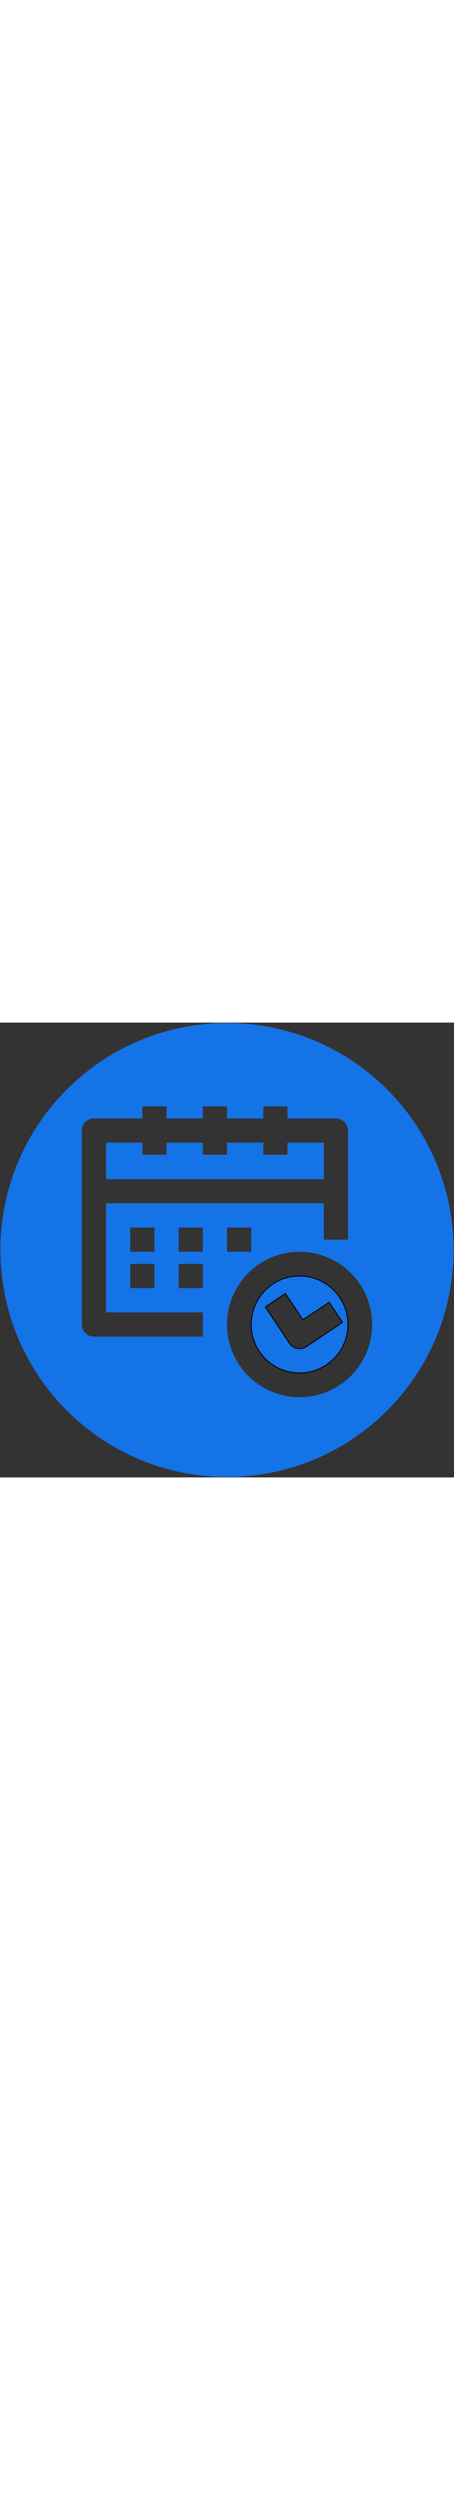 <svg width="70pt" xmlns="http://www.w3.org/2000/svg" viewBox="0 0 513 513"><rect x="0" y="0" width="513" height="513" fill="#333333" stroke="none"/><defs><style>.prefix__cls-1{fill:#fff}.prefix__cls-2{fill:#1473e6}</style></defs><g id="prefix__Camada_2" data-name="Camada 2"><g id="prefix__Capa_1" data-name="Capa 1"><path class="prefix__cls-1" d="M338.5 285.83a54.67 54.67 0 1054.67 54.67 54.67 54.67 0 00-54.67-54.67zm7.59 79.69a13.85 13.85 0 01-19-3.78l-27.33-41 22.74-15.16 19.75 29.63 29.64-19.76 15.16 22.74zM365.83 135.5h-41v13.67H297.5V135.5h-41v13.67h-27.33V135.5h-41v13.67h-27.34V135.5h-41v41h246v-41z"/><path class="prefix__cls-2" d="M338.5 285.83a54.67 54.67 0 1054.67 54.67 54.67 54.67 0 00-54.67-54.67zm7.59 79.69a13.85 13.85 0 01-19-3.78l-27.33-41 22.74-15.16 19.75 29.63 29.64-19.76 15.16 22.74zM365.83 135.5h-41v13.67H297.5V135.5h-41v13.67h-27.33V135.5h-41v13.67h-27.34V135.5h-41v41h246v-41z"/><path class="prefix__cls-2" d="M256.5.5C115.12.5.5 115.12.5 256.5s114.62 256 256 256 256-114.62 256-256S397.88.5 256.5.5zm-27.33 299h-27.34v-27.33h27.34zm0-41h-27.34v-27.33h27.34zm-109.34-54.67v123h109.34v27.34h-123A13.67 13.67 0 0192.5 340.5V121.83a13.67 13.67 0 0113.67-13.66h54.66V94.5h27.34v13.67h41V94.5h27.33v13.67h41V94.5h27.33v13.67h54.67a13.67 13.67 0 0113.67 13.66v123h-27.34v-41zm27.34 54.67v-27.33h27.33v27.33zm27.33 13.67v27.33h-27.33v-27.33zm109.33-41v27.33H256.5v-27.33zM338.5 422.5a82 82 0 1182-82 82 82 0 01-82 82z"/><path d="M338.5 285.83a54.67 54.67 0 1054.67 54.67 54.67 54.67 0 00-54.67-54.67zm7.59 79.69a13.85 13.85 0 01-19-3.78l-27.33-41 22.74-15.16 19.75 29.63 29.64-19.76 15.16 22.74z" fill="none" stroke="#000" stroke-miterlimit="10"/></g></g></svg>